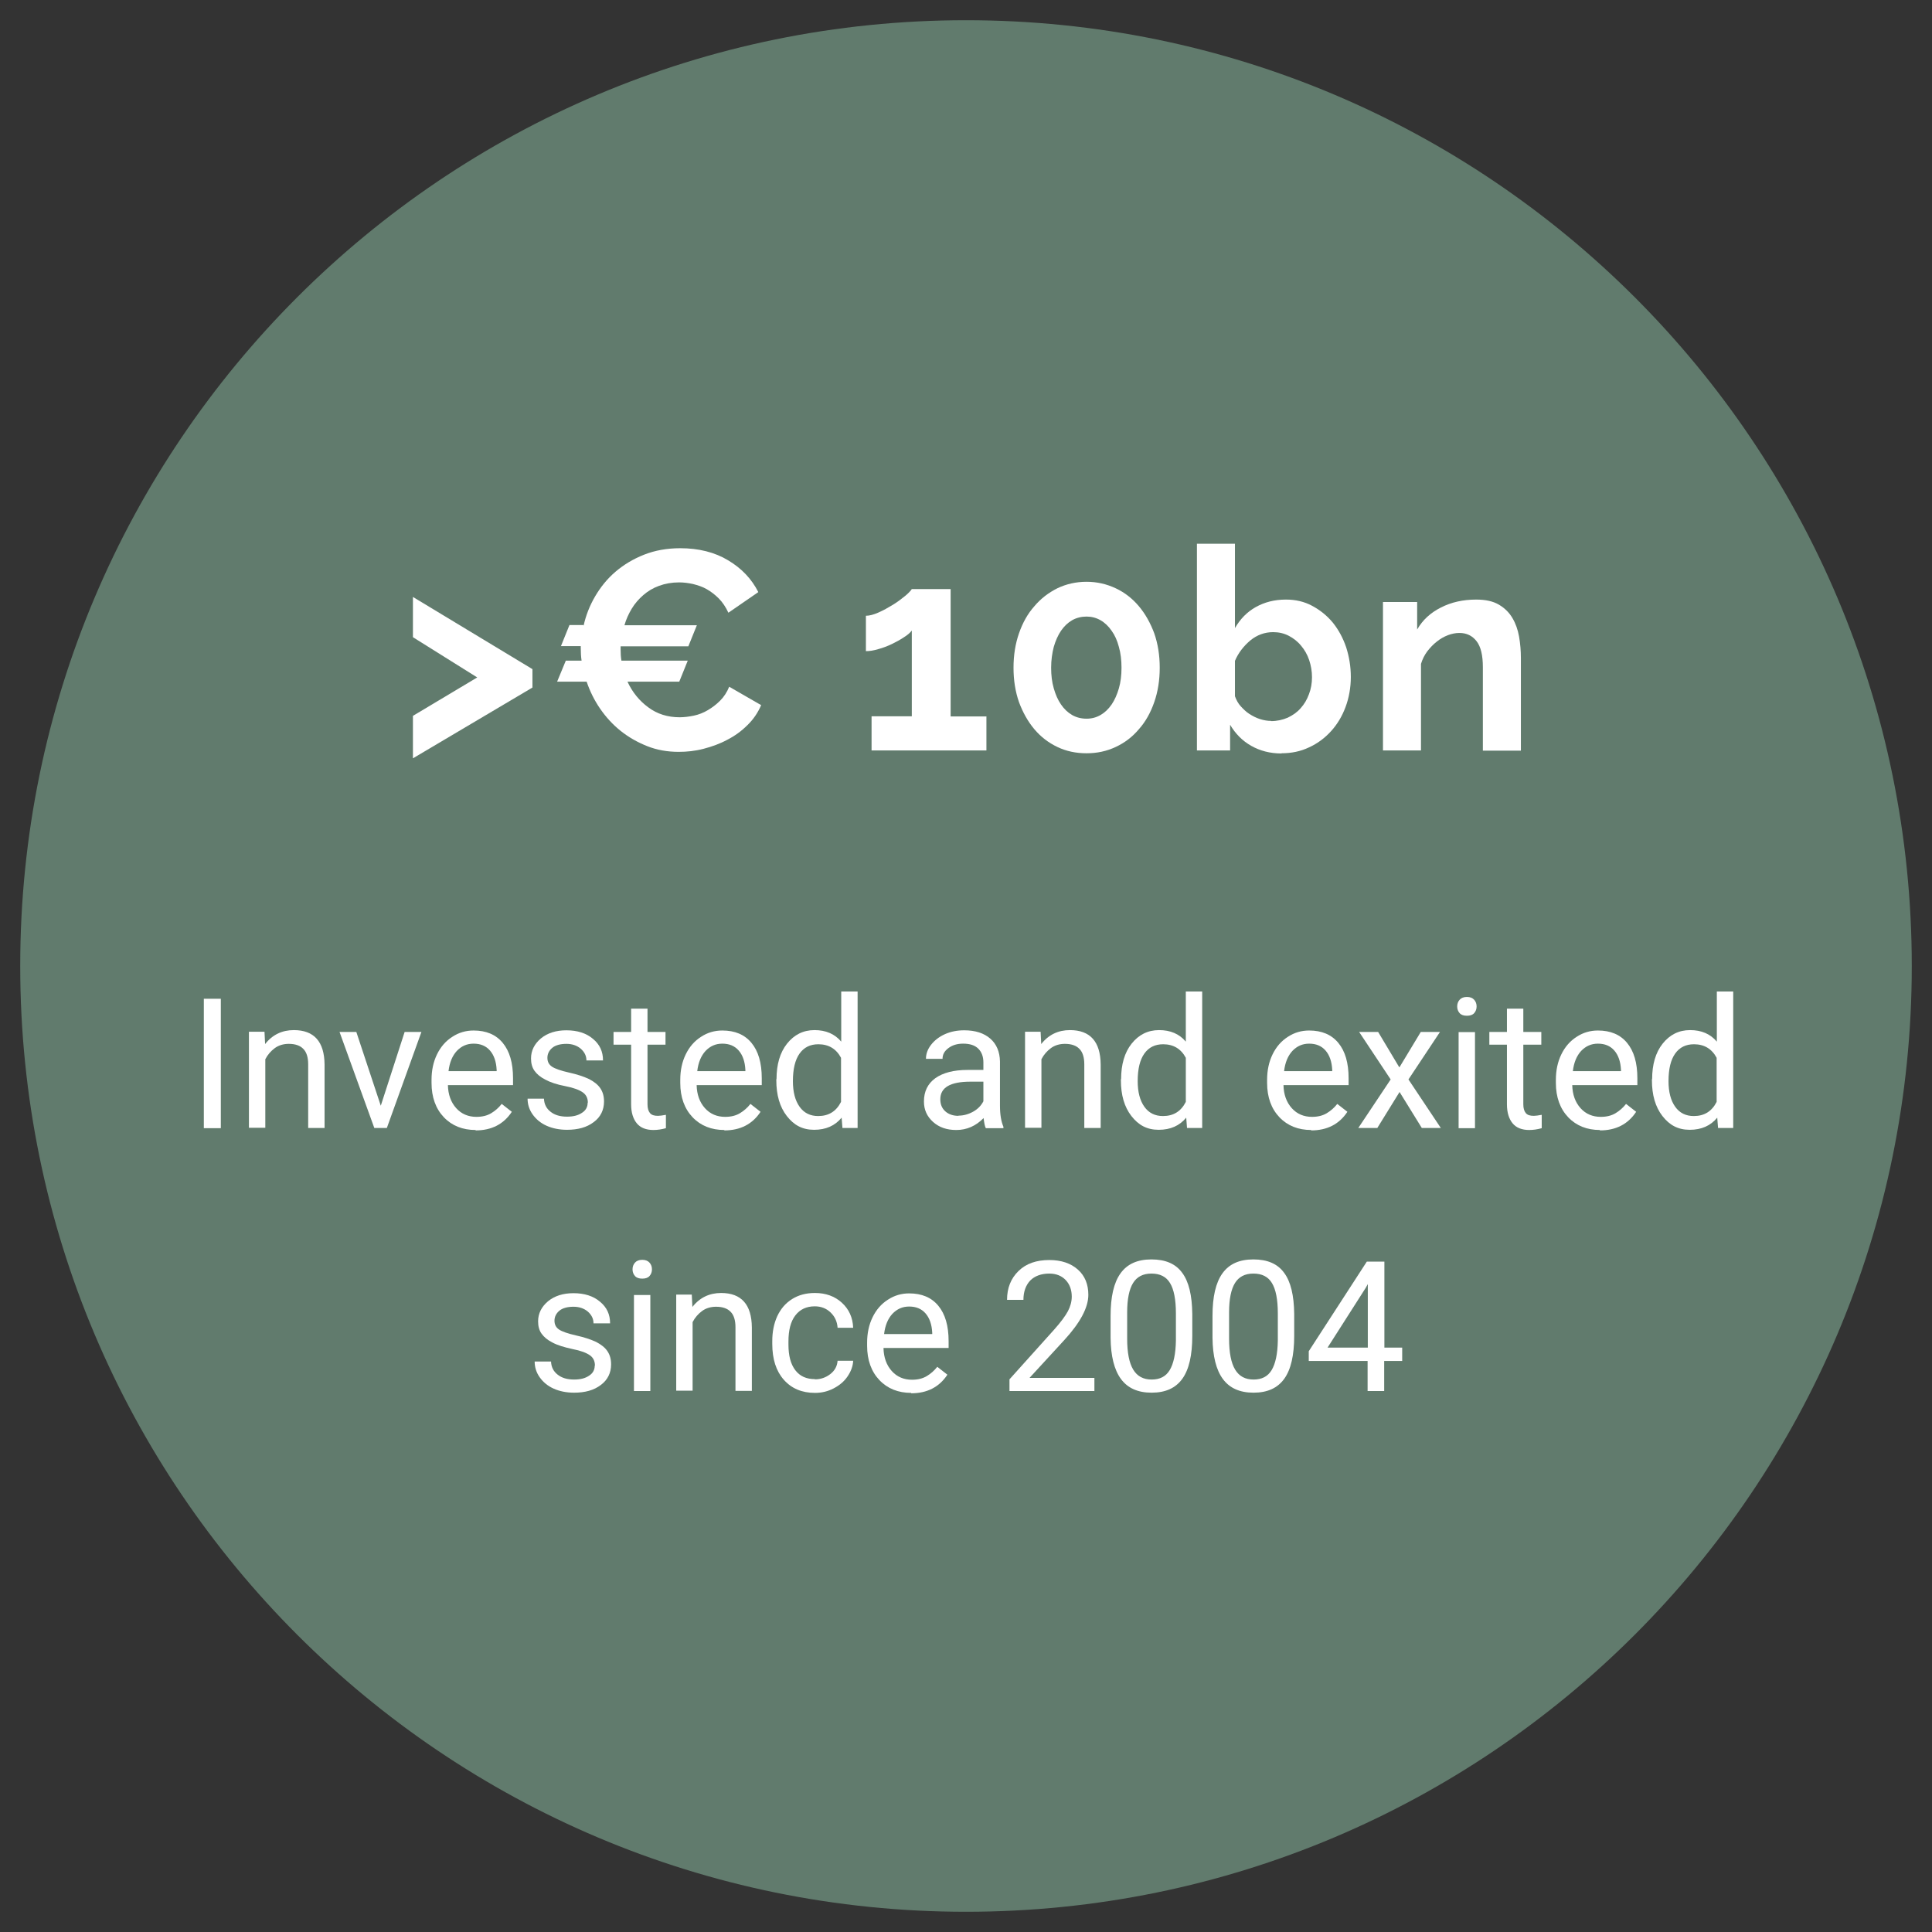 <?xml version="1.0" encoding="UTF-8"?>
<svg xmlns="http://www.w3.org/2000/svg" xmlns:xlink="http://www.w3.org/1999/xlink" viewBox="0 0 95.54 95.54" width="95.54" height="95.54" x="0" y="0">
  <rect x="0" y="0" width="95.54" height="95.54" fill="#333333" stroke="none"/>
  <defs>
    <style>
      .cls-1 {
        fill: none;
      }

      .cls-2 {
        isolation: isolate;
      }

      .cls-3 {
        mix-blend-mode: multiply;
      }

      .cls-4 {
        fill: #fff;
      }

      .cls-5 {
        fill: #617b6d;
      }

      .cls-6 {
        clip-path: url(#clippath);
      }
    </style>
    <clipPath id="clippath">
      <rect class="cls-1" width="95.54" height="95.54"/>
    </clipPath>
  </defs>
  <g class="cls-2">
    <g id="Layer_2" data-name="Layer 2">
      <g>
        <g class="cls-3">
          <g class="cls-6">
            <path class="cls-5" d="M47.77,94.54c25.83,0,46.77-20.94,46.77-46.77S73.6,1,47.77,1,1,21.94,1,47.77s20.94,46.77,46.77,46.77"/>
          </g>
        </g>
        <g>
          <path class="cls-4" d="M26.33,34l-5.91,3.5v-2.1l3.18-1.9-3.18-1.99v-1.99l5.91,3.57v.91Z"/>
          <path class="cls-4" d="M28.86,30.94c.11-.5.3-.99.57-1.45s.6-.87,1.01-1.22c.41-.35.88-.63,1.41-.84s1.13-.32,1.79-.32c.91,0,1.71.2,2.37.6.67.4,1.16.92,1.49,1.57l-1.48,1.02c-.13-.28-.29-.52-.48-.71s-.39-.34-.6-.46-.44-.19-.67-.25c-.23-.05-.46-.08-.69-.08-.36,0-.69.06-.99.17s-.55.26-.78.46c-.22.19-.42.42-.57.67s-.28.53-.36.82h3.58l-.42,1.04h-3.35v.15c0,.2.01.38.04.56h3.28l-.42,1.04h-2.56c.24.52.59.95,1.03,1.27.44.33.96.49,1.55.49.22,0,.46-.03.7-.08s.47-.14.69-.27.42-.28.61-.47c.19-.19.34-.42.45-.69l1.58.91c-.16.37-.38.7-.68.99-.29.29-.62.53-.99.72-.37.2-.76.34-1.18.45s-.83.15-1.23.15c-.55,0-1.07-.09-1.55-.28-.48-.19-.92-.44-1.31-.75-.39-.31-.73-.68-1.02-1.1s-.51-.87-.67-1.34h-1.46l.43-1.04h.78c-.03-.2-.04-.4-.04-.62v-.1h-.98l.42-1.04h.69Z"/>
          <path class="cls-4" d="M48.78,35.42v1.69h-5.68v-1.69h1.99v-4.24c-.08.11-.22.23-.4.34-.18.12-.38.23-.59.33-.21.1-.44.19-.67.25-.23.07-.43.1-.61.1v-1.75c.17,0,.37-.05.62-.16s.48-.24.71-.38.44-.3.61-.44c.17-.14.28-.26.33-.34h1.92v6.3h1.78Z"/>
          <path class="cls-4" d="M57.35,33.02c0,.62-.09,1.18-.27,1.7-.18.52-.43.97-.76,1.34-.32.38-.7.67-1.15.88s-.92.31-1.44.31-1-.1-1.44-.31c-.44-.21-.82-.5-1.14-.88-.32-.38-.57-.83-.76-1.34-.18-.52-.27-1.08-.27-1.7s.09-1.18.27-1.7c.18-.52.43-.97.76-1.34.32-.38.7-.67,1.14-.89.44-.21.92-.32,1.44-.32s.99.11,1.44.32.83.51,1.15.89c.32.38.57.83.76,1.34.18.52.27,1.08.27,1.7ZM55.46,33.02c0-.37-.04-.72-.13-1.03-.08-.31-.2-.58-.36-.8-.15-.22-.34-.4-.55-.52-.21-.12-.44-.18-.69-.18s-.5.06-.71.18-.39.29-.55.52c-.15.22-.27.49-.36.8-.08.31-.13.66-.13,1.03s.04.71.13,1.02.2.57.36.8c.15.22.34.4.55.52s.45.18.71.18.48-.06.69-.18c.21-.12.39-.29.55-.52.15-.22.27-.49.36-.8s.13-.65.13-1.02Z"/>
          <path class="cls-4" d="M63.37,37.26c-.56,0-1.06-.13-1.5-.38-.44-.25-.78-.6-1.04-1.04v1.27h-1.64v-10.22h1.88v4.17c.26-.45.6-.8,1.03-1.04s.92-.37,1.49-.37c.48,0,.91.1,1.3.31.39.21.73.48,1.02.83.28.35.5.75.66,1.22.15.47.23.96.23,1.47s-.09,1.03-.26,1.48c-.17.46-.41.86-.72,1.2s-.67.61-1.09.8c-.42.2-.87.29-1.36.29ZM62.85,35.66c.3,0,.57-.06.83-.17.25-.12.47-.27.64-.47.18-.2.31-.42.41-.69.1-.26.15-.54.15-.84s-.05-.58-.14-.85c-.09-.27-.23-.51-.4-.71-.17-.21-.38-.37-.61-.49-.23-.12-.49-.18-.77-.18-.42,0-.8.14-1.13.41-.33.28-.59.61-.76,1.01v1.75c.07.19.16.36.29.5s.27.28.43.38.33.19.52.25.37.09.55.09Z"/>
          <path class="cls-4" d="M75.21,37.12h-1.88v-4.12c0-.59-.1-1.02-.31-1.29-.21-.27-.49-.41-.85-.41-.19,0-.38.04-.57.11-.2.08-.38.18-.55.32-.17.13-.33.3-.47.48-.14.19-.24.39-.31.62v4.28h-1.88v-7.34h1.69v1.36c.27-.47.66-.83,1.18-1.09.51-.26,1.09-.39,1.74-.39.46,0,.83.08,1.12.25.29.17.51.39.67.66s.27.58.33.92c.06.35.09.7.09,1.05v4.58Z"/>
        </g>
        <g>
          <path class="cls-4" d="M10.92,55.79h-.84v-6.4h.84v6.4Z"/>
          <path class="cls-4" d="M13.08,51.03l.03.6c.36-.46.84-.69,1.42-.69,1,0,1.51.57,1.52,1.7v3.14h-.81v-3.15c0-.34-.08-.6-.24-.76-.15-.16-.39-.25-.72-.25-.26,0-.5.07-.69.21s-.35.32-.47.55v3.39h-.81v-4.75h.77Z"/>
          <path class="cls-4" d="M18.83,54.68l1.18-3.65h.83l-1.71,4.75h-.62l-1.72-4.75h.83l1.21,3.65Z"/>
          <path class="cls-4" d="M23.52,55.88c-.64,0-1.17-.21-1.57-.63-.4-.42-.61-.99-.61-1.7v-.15c0-.47.09-.89.27-1.26.18-.37.43-.66.76-.87.32-.21.67-.31,1.05-.31.62,0,1.1.2,1.44.61.34.41.51.99.51,1.75v.34h-3.22c.01.47.15.85.41,1.14.26.29.6.43,1,.43.29,0,.53-.06.73-.18.2-.12.37-.27.52-.46l.5.39c-.4.61-1,.92-1.79.92ZM23.42,51.61c-.33,0-.6.12-.83.36-.22.24-.36.57-.41,1h2.38v-.06c-.02-.41-.13-.73-.33-.96-.2-.23-.47-.34-.81-.34Z"/>
          <path class="cls-4" d="M29.07,54.53c0-.22-.08-.39-.25-.51-.17-.12-.45-.23-.87-.31s-.74-.19-.98-.32c-.24-.12-.42-.27-.54-.44-.12-.17-.17-.37-.17-.61,0-.39.17-.72.49-.99.33-.27.75-.4,1.26-.4.54,0,.98.14,1.31.42.34.28.5.63.5,1.07h-.82c0-.22-.09-.41-.28-.58-.19-.16-.43-.24-.71-.24s-.53.06-.69.19-.25.3-.25.5.08.34.23.44.44.2.84.29c.41.09.73.2.99.32.25.13.44.28.56.46.12.18.18.39.18.65,0,.42-.17.77-.51,1.02-.34.26-.78.38-1.32.38-.38,0-.72-.07-1.01-.2s-.52-.32-.69-.56c-.17-.24-.25-.5-.25-.78h.81c.01.27.12.49.33.65.2.16.47.24.81.24.31,0,.55-.06.74-.19.19-.12.28-.29.28-.5Z"/>
          <path class="cls-4" d="M32.02,49.88v1.15h.89v.63h-.89v2.95c0,.19.04.33.12.43.08.1.21.14.4.14.09,0,.22-.02.39-.05v.66c-.21.06-.42.09-.62.09-.36,0-.64-.11-.82-.33-.18-.22-.28-.53-.28-.94v-2.95h-.87v-.63h.87v-1.15h.81Z"/>
          <path class="cls-4" d="M35.82,55.88c-.64,0-1.17-.21-1.57-.63-.4-.42-.61-.99-.61-1.7v-.15c0-.47.09-.89.27-1.26.18-.37.43-.66.76-.87.32-.21.67-.31,1.05-.31.62,0,1.1.2,1.44.61.34.41.51.99.51,1.75v.34h-3.22c.01.47.15.85.41,1.14.26.29.6.43,1,.43.29,0,.53-.06.73-.18.2-.12.37-.27.52-.46l.5.39c-.4.61-1,.92-1.79.92ZM35.72,51.61c-.33,0-.6.12-.83.36-.22.24-.36.57-.41,1h2.38v-.06c-.02-.41-.13-.73-.33-.96-.2-.23-.47-.34-.81-.34Z"/>
          <path class="cls-4" d="M38.4,53.37c0-.73.17-1.32.52-1.76.35-.44.8-.67,1.36-.67s1,.19,1.32.57v-2.48h.81v6.75h-.75l-.04-.51c-.33.4-.78.6-1.36.6s-1-.23-1.35-.68c-.35-.45-.52-1.04-.52-1.77v-.06ZM39.21,53.46c0,.54.11.96.33,1.27s.53.46.92.46c.52,0,.89-.23,1.13-.7v-2.18c-.24-.45-.62-.67-1.12-.67-.4,0-.71.15-.93.46s-.33.76-.33,1.37Z"/>
          <path class="cls-4" d="M48.75,55.79c-.05-.09-.08-.26-.11-.5-.38.39-.83.59-1.35.59-.47,0-.85-.13-1.15-.4-.3-.27-.45-.6-.45-1.01,0-.5.19-.88.56-1.15.38-.27.91-.41,1.59-.41h.79v-.37c0-.28-.08-.51-.25-.68-.17-.17-.42-.25-.75-.25-.29,0-.53.07-.73.22-.2.15-.29.32-.29.53h-.82c0-.24.08-.47.25-.69.17-.22.4-.4.69-.53s.61-.19.95-.19c.55,0,.98.14,1.29.41.31.27.47.65.48,1.13v2.19c0,.44.06.78.17,1.04v.07h-.85ZM47.4,55.17c.25,0,.5-.07.73-.2s.39-.3.5-.51v-.97h-.64c-1,0-1.49.29-1.49.87,0,.25.08.45.25.6s.39.22.65.22Z"/>
          <path class="cls-4" d="M51.46,51.03l.03.6c.36-.46.84-.69,1.42-.69,1,0,1.51.57,1.52,1.7v3.14h-.81v-3.15c0-.34-.08-.6-.24-.76-.15-.16-.39-.25-.72-.25-.26,0-.5.07-.69.21s-.35.32-.47.55v3.39h-.81v-4.75h.77Z"/>
          <path class="cls-4" d="M55.44,53.37c0-.73.17-1.32.52-1.76.35-.44.8-.67,1.36-.67s1,.19,1.32.57v-2.48h.81v6.75h-.75l-.04-.51c-.33.4-.78.6-1.36.6s-1-.23-1.35-.68c-.35-.45-.52-1.04-.52-1.77v-.06ZM56.26,53.46c0,.54.11.96.33,1.27s.53.46.92.46c.52,0,.89-.23,1.13-.7v-2.18c-.24-.45-.62-.67-1.12-.67-.4,0-.71.15-.93.46s-.33.76-.33,1.37Z"/>
          <path class="cls-4" d="M64.84,55.88c-.64,0-1.17-.21-1.57-.63-.4-.42-.61-.99-.61-1.7v-.15c0-.47.09-.89.27-1.26.18-.37.43-.66.76-.87.32-.21.67-.31,1.05-.31.62,0,1.1.2,1.44.61.34.41.51.99.51,1.75v.34h-3.22c.01.47.15.85.41,1.14.26.29.6.43,1,.43.29,0,.53-.06.73-.18.2-.12.37-.27.52-.46l.5.39c-.4.61-1,.92-1.79.92ZM64.74,51.61c-.33,0-.6.12-.83.36-.22.24-.36.57-.41,1h2.38v-.06c-.02-.41-.13-.73-.33-.96-.2-.23-.47-.34-.81-.34Z"/>
          <path class="cls-4" d="M69.21,52.77l1.05-1.74h.95l-1.56,2.35,1.6,2.4h-.94l-1.1-1.78-1.1,1.78h-.94l1.6-2.4-1.56-2.35h.94l1.04,1.74Z"/>
          <path class="cls-4" d="M72.06,49.77c0-.13.04-.24.12-.33s.2-.14.36-.14.28.05.36.14.12.2.12.33-.04.24-.12.33-.2.13-.36.13-.28-.04-.36-.13-.12-.2-.12-.33ZM72.94,55.79h-.81v-4.75h.81v4.75Z"/>
          <path class="cls-4" d="M75.33,49.88v1.15h.89v.63h-.89v2.95c0,.19.04.33.12.43.08.1.21.14.4.14.09,0,.22-.02.39-.05v.66c-.21.06-.42.09-.62.09-.36,0-.64-.11-.82-.33-.18-.22-.28-.53-.28-.94v-2.95h-.87v-.63h.87v-1.15h.81Z"/>
          <path class="cls-4" d="M79.12,55.88c-.64,0-1.17-.21-1.57-.63-.4-.42-.61-.99-.61-1.7v-.15c0-.47.09-.89.27-1.26.18-.37.43-.66.76-.87.32-.21.67-.31,1.05-.31.62,0,1.1.2,1.44.61.34.41.51.99.51,1.75v.34h-3.22c.01.47.15.85.41,1.14.26.29.6.43,1,.43.29,0,.53-.06.73-.18.2-.12.37-.27.52-.46l.5.39c-.4.61-1,.92-1.79.92ZM79.02,51.61c-.33,0-.6.12-.83.36-.22.24-.36.57-.41,1h2.38v-.06c-.02-.41-.13-.73-.33-.96-.2-.23-.47-.34-.81-.34Z"/>
          <path class="cls-4" d="M81.7,53.37c0-.73.17-1.32.52-1.76.35-.44.8-.67,1.36-.67s1,.19,1.32.57v-2.48h.81v6.75h-.75l-.04-.51c-.33.4-.78.6-1.36.6s-1-.23-1.35-.68c-.35-.45-.52-1.04-.52-1.77v-.06ZM82.51,53.46c0,.54.11.96.33,1.27s.53.46.92.46c.52,0,.89-.23,1.13-.7v-2.18c-.24-.45-.62-.67-1.12-.67-.4,0-.71.15-.93.46s-.33.76-.33,1.37Z"/>
        </g>
        <g>
          <path class="cls-4" d="M29.42,67.53c0-.22-.08-.39-.25-.51-.17-.12-.45-.23-.87-.31-.41-.09-.74-.19-.98-.32-.24-.12-.42-.27-.54-.44-.12-.17-.17-.37-.17-.61,0-.39.17-.72.49-.99.33-.27.75-.4,1.26-.4.54,0,.98.14,1.31.42.34.28.5.63.5,1.07h-.82c0-.22-.09-.41-.28-.58-.19-.16-.43-.24-.71-.24s-.53.06-.69.19-.25.3-.25.5.08.34.23.44.44.2.84.29c.41.09.73.2.99.32.25.13.44.28.56.46.12.18.18.39.18.65,0,.42-.17.77-.51,1.02-.34.26-.78.38-1.32.38-.38,0-.72-.07-1.01-.2s-.52-.32-.69-.56c-.17-.24-.25-.5-.25-.78h.81c.01.27.12.49.33.65.2.16.47.24.81.24.31,0,.55-.06.74-.19.19-.12.28-.29.28-.5Z"/>
          <path class="cls-4" d="M31.28,62.77c0-.13.04-.24.12-.33s.2-.14.36-.14.28.05.36.14.12.2.12.33-.04.24-.12.33-.2.13-.36.13-.28-.04-.36-.13-.12-.2-.12-.33ZM32.16,68.79h-.81v-4.75h.81v4.75Z"/>
          <path class="cls-4" d="M34.21,64.03l.03.6c.36-.46.84-.69,1.42-.69,1,0,1.51.57,1.52,1.7v3.14h-.81v-3.15c0-.34-.08-.6-.24-.76-.15-.16-.39-.25-.72-.25-.26,0-.5.07-.69.21s-.35.32-.47.55v3.39h-.81v-4.75h.77Z"/>
          <path class="cls-4" d="M40.3,68.21c.29,0,.54-.09.76-.26s.34-.39.36-.66h.77c-.01.27-.11.53-.28.78s-.4.44-.69.59-.59.22-.92.22c-.65,0-1.16-.22-1.54-.65-.38-.43-.57-1.02-.57-1.77v-.14c0-.46.08-.87.25-1.24.17-.36.41-.64.73-.84s.69-.3,1.13-.3c.53,0,.98.16,1.33.48.35.32.54.73.56,1.24h-.77c-.02-.31-.14-.56-.35-.76-.21-.2-.47-.3-.78-.3-.41,0-.73.15-.96.45-.23.3-.34.73-.34,1.29v.15c0,.55.11.97.34,1.27s.55.44.97.44Z"/>
          <path class="cls-4" d="M45.06,68.88c-.64,0-1.17-.21-1.57-.63-.4-.42-.61-.99-.61-1.7v-.15c0-.47.09-.89.27-1.26.18-.37.43-.66.76-.87.32-.21.67-.31,1.05-.31.62,0,1.1.2,1.44.61.34.41.51.99.51,1.75v.34h-3.22c.01.47.15.85.41,1.14.26.29.6.43,1,.43.29,0,.53-.06.73-.18.2-.12.37-.27.52-.46l.5.39c-.4.61-1,.92-1.79.92ZM44.96,64.61c-.33,0-.6.12-.83.36-.22.24-.36.57-.41,1h2.38v-.06c-.02-.41-.13-.73-.33-.96-.2-.23-.47-.34-.81-.34Z"/>
          <path class="cls-4" d="M54.11,68.79h-4.19v-.58l2.21-2.46c.33-.37.55-.67.68-.91.12-.23.19-.47.19-.72,0-.33-.1-.61-.3-.82-.2-.21-.47-.32-.81-.32-.4,0-.72.12-.94.34-.22.23-.34.55-.34.96h-.81c0-.59.19-1.06.57-1.43s.89-.54,1.52-.54c.59,0,1.06.16,1.41.47.35.31.52.73.52,1.25,0,.63-.4,1.38-1.2,2.25l-1.71,1.86h3.21v.66Z"/>
          <path class="cls-4" d="M58.96,66.06c0,.95-.16,1.66-.49,2.12s-.83.69-1.52.69-1.19-.23-1.52-.68c-.33-.45-.5-1.13-.51-2.03v-1.09c0-.94.16-1.64.49-2.1s.83-.69,1.53-.69,1.2.22,1.52.66c.33.44.49,1.12.5,2.04v1.05ZM58.15,64.95c0-.69-.1-1.19-.29-1.5-.19-.32-.5-.47-.92-.47s-.72.16-.91.47-.29.79-.29,1.45v1.3c0,.69.1,1.2.3,1.53.2.33.5.49.91.49s.7-.15.89-.46c.19-.31.3-.8.31-1.47v-1.33Z"/>
          <path class="cls-4" d="M64,66.06c0,.95-.16,1.66-.49,2.12s-.83.69-1.52.69-1.19-.23-1.52-.68c-.33-.45-.5-1.13-.51-2.03v-1.09c0-.94.16-1.64.49-2.1s.83-.69,1.53-.69,1.2.22,1.52.66c.33.44.49,1.12.5,2.04v1.05ZM63.19,64.95c0-.69-.1-1.19-.29-1.5-.19-.32-.5-.47-.92-.47s-.72.16-.91.47-.29.79-.29,1.45v1.3c0,.69.1,1.2.3,1.53.2.33.5.49.91.49s.7-.15.89-.46c.19-.31.3-.8.31-1.47v-1.33Z"/>
          <path class="cls-4" d="M68.45,66.64h.89v.66h-.89v1.49h-.82v-1.49h-2.91v-.48l2.87-4.43h.87v4.25ZM65.65,66.64h1.99v-3.14l-.1.18-1.89,2.96Z"/>
        </g>
      </g>
    </g>
  </g>
</svg>
